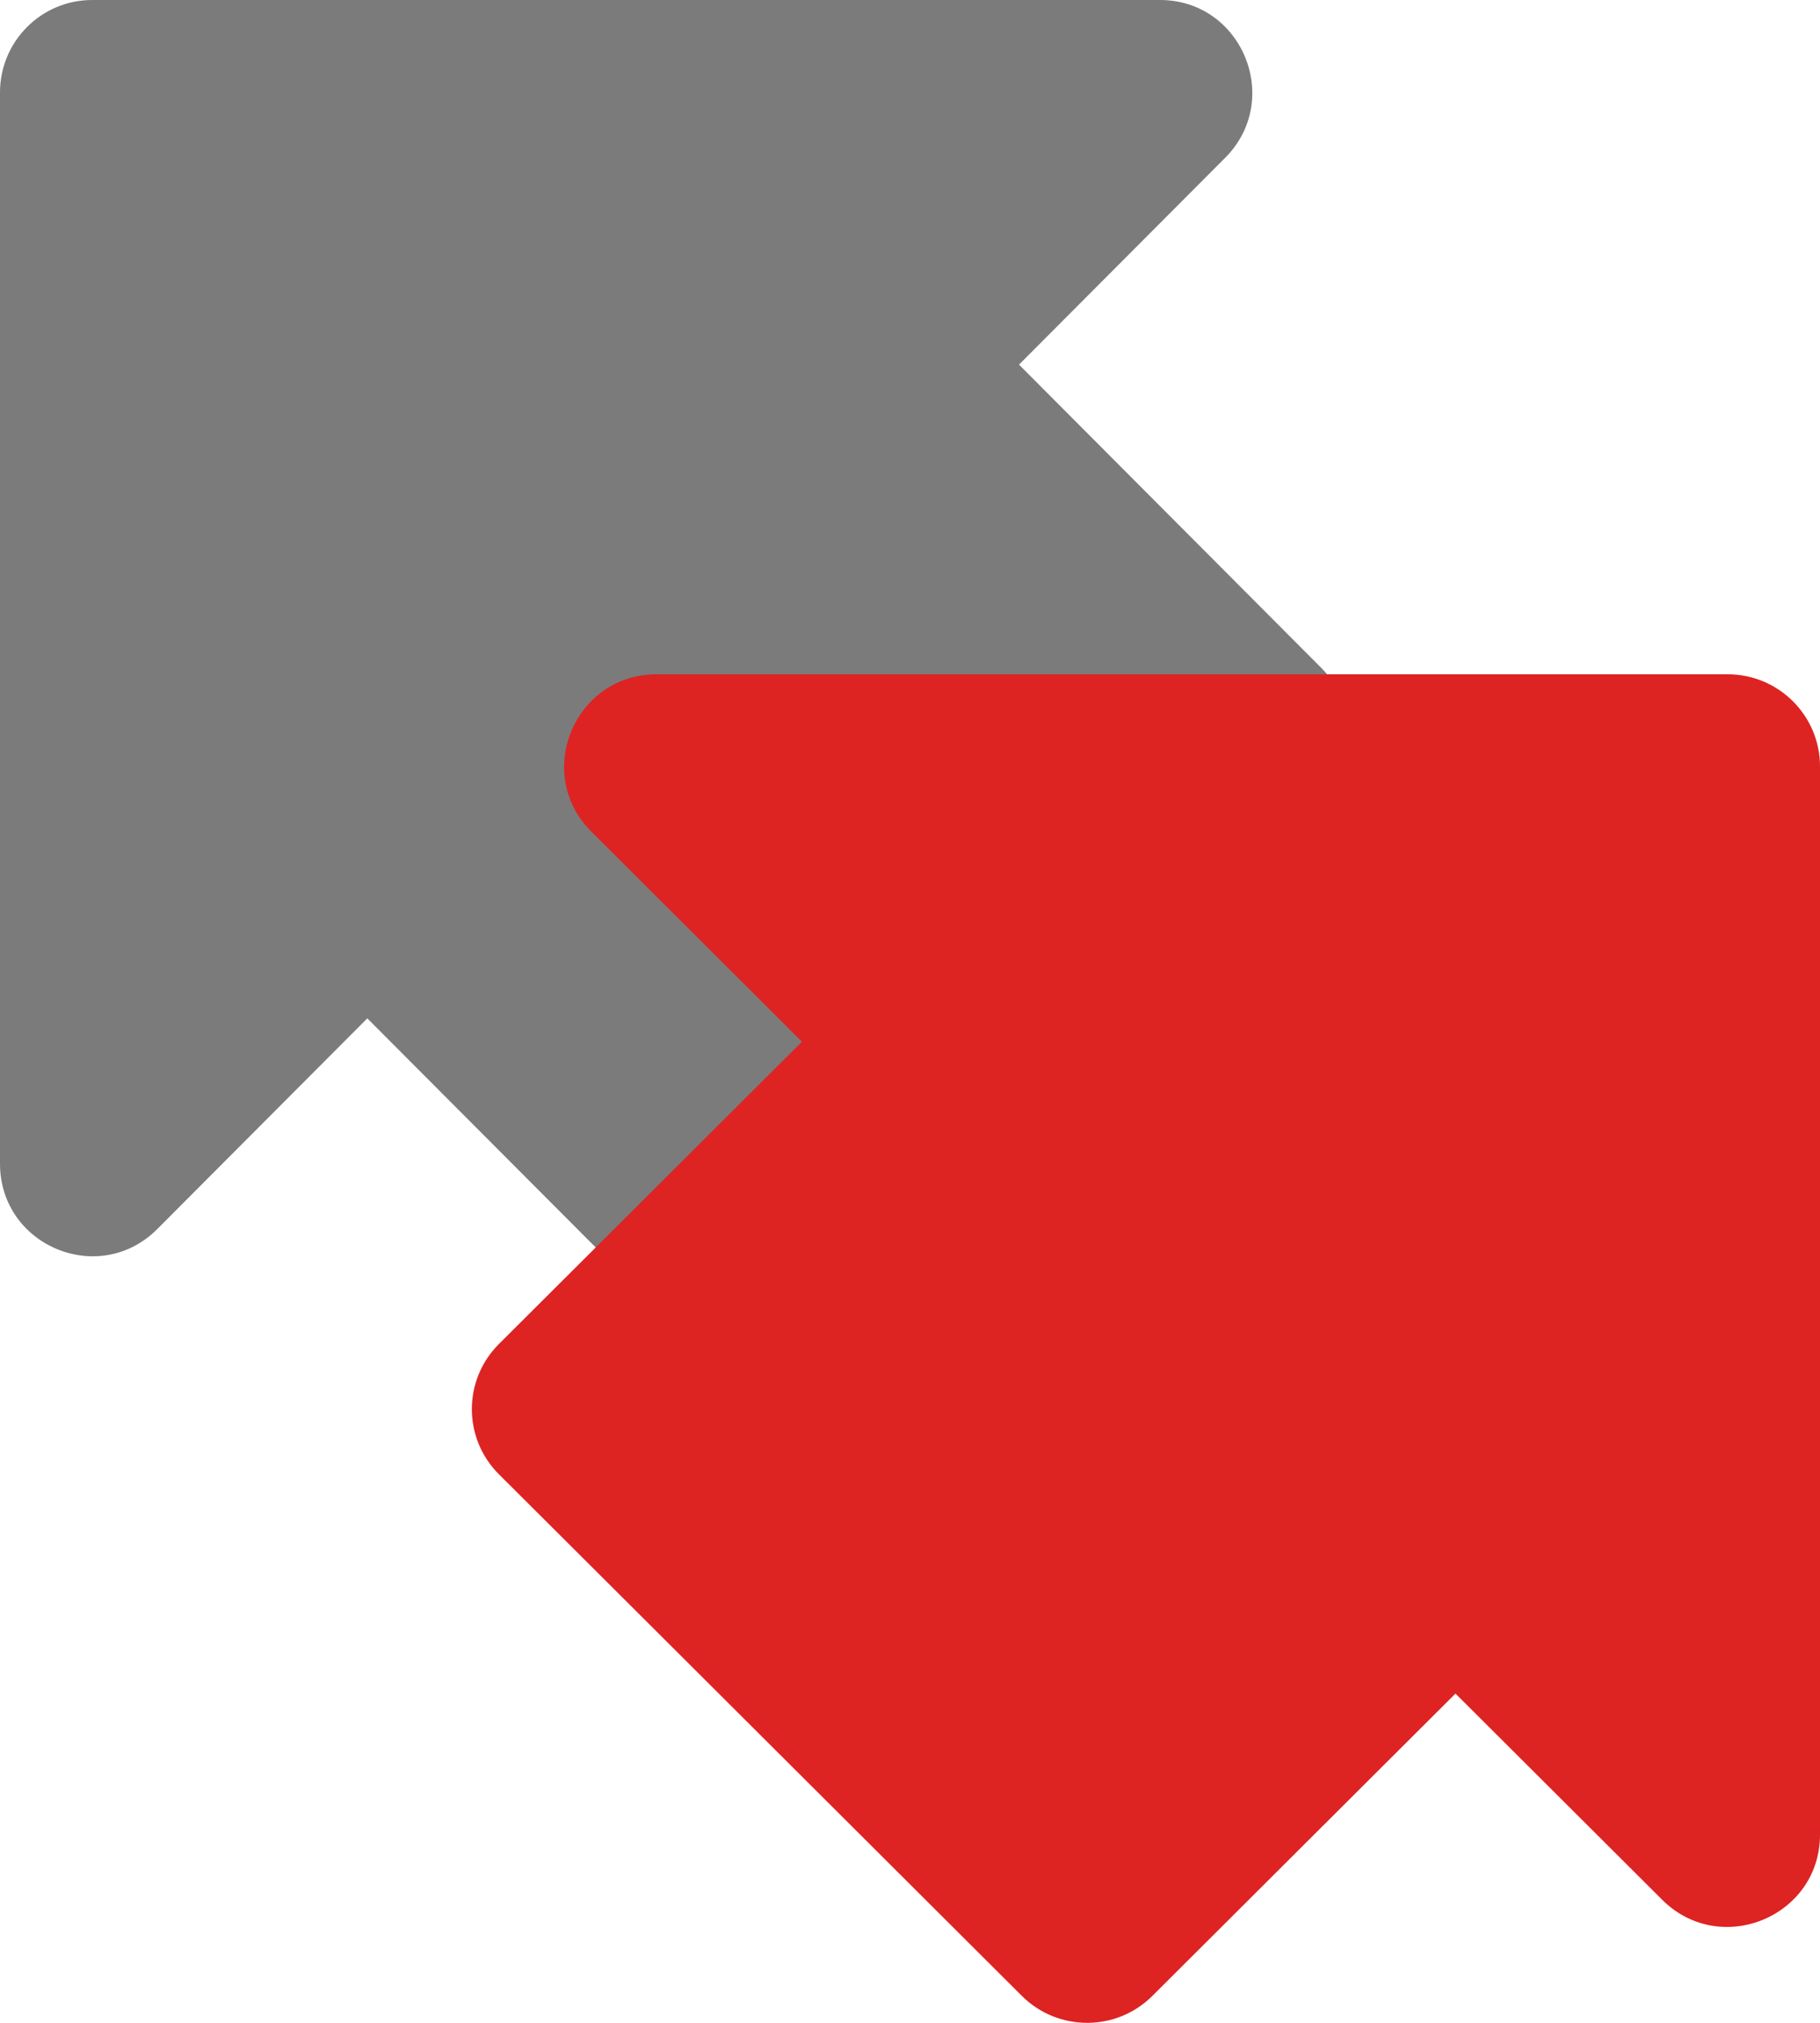 <?xml version="1.0" encoding="UTF-8"?> <svg xmlns="http://www.w3.org/2000/svg" width="27" height="30" viewBox="0 0 27 30" fill="none"> <path d="M2.197 9.903C1.663 10.438 1.663 11.306 2.197 11.842L9.932 19.598C10.466 20.134 11.331 20.134 11.865 19.598L19.599 11.842C20.134 11.306 20.134 10.438 19.599 9.903L11.865 2.146C11.331 1.61 10.466 1.61 9.932 2.146L2.197 9.903Z" fill="#7B7B7B"></path> <path d="M0 1.371L0 17.258C0 18.479 1.473 19.091 2.334 18.227L18.175 2.341C19.036 1.477 18.426 3.25741e-06 17.208 3.25741e-06H1.367C0.612 3.25741e-06 0 0.614 0 1.371Z" fill="#7B7B7B"></path> <path d="M17.097 12.197C16.562 11.663 15.694 11.663 15.158 12.197L7.402 19.932C6.866 20.466 6.866 21.331 7.402 21.865L15.158 29.599C15.694 30.134 16.562 30.134 17.097 29.599L24.854 21.865C25.39 21.331 25.39 20.466 24.854 19.932L17.097 12.197Z" fill="#DE2323"></path> <path d="M25.629 10L9.742 10C8.521 10 7.909 11.473 8.773 12.334L24.659 28.175C25.523 29.036 27 28.426 27 27.208L27 11.367C27 10.612 26.386 10 25.629 10Z" fill="#DE2323"></path> </svg> 